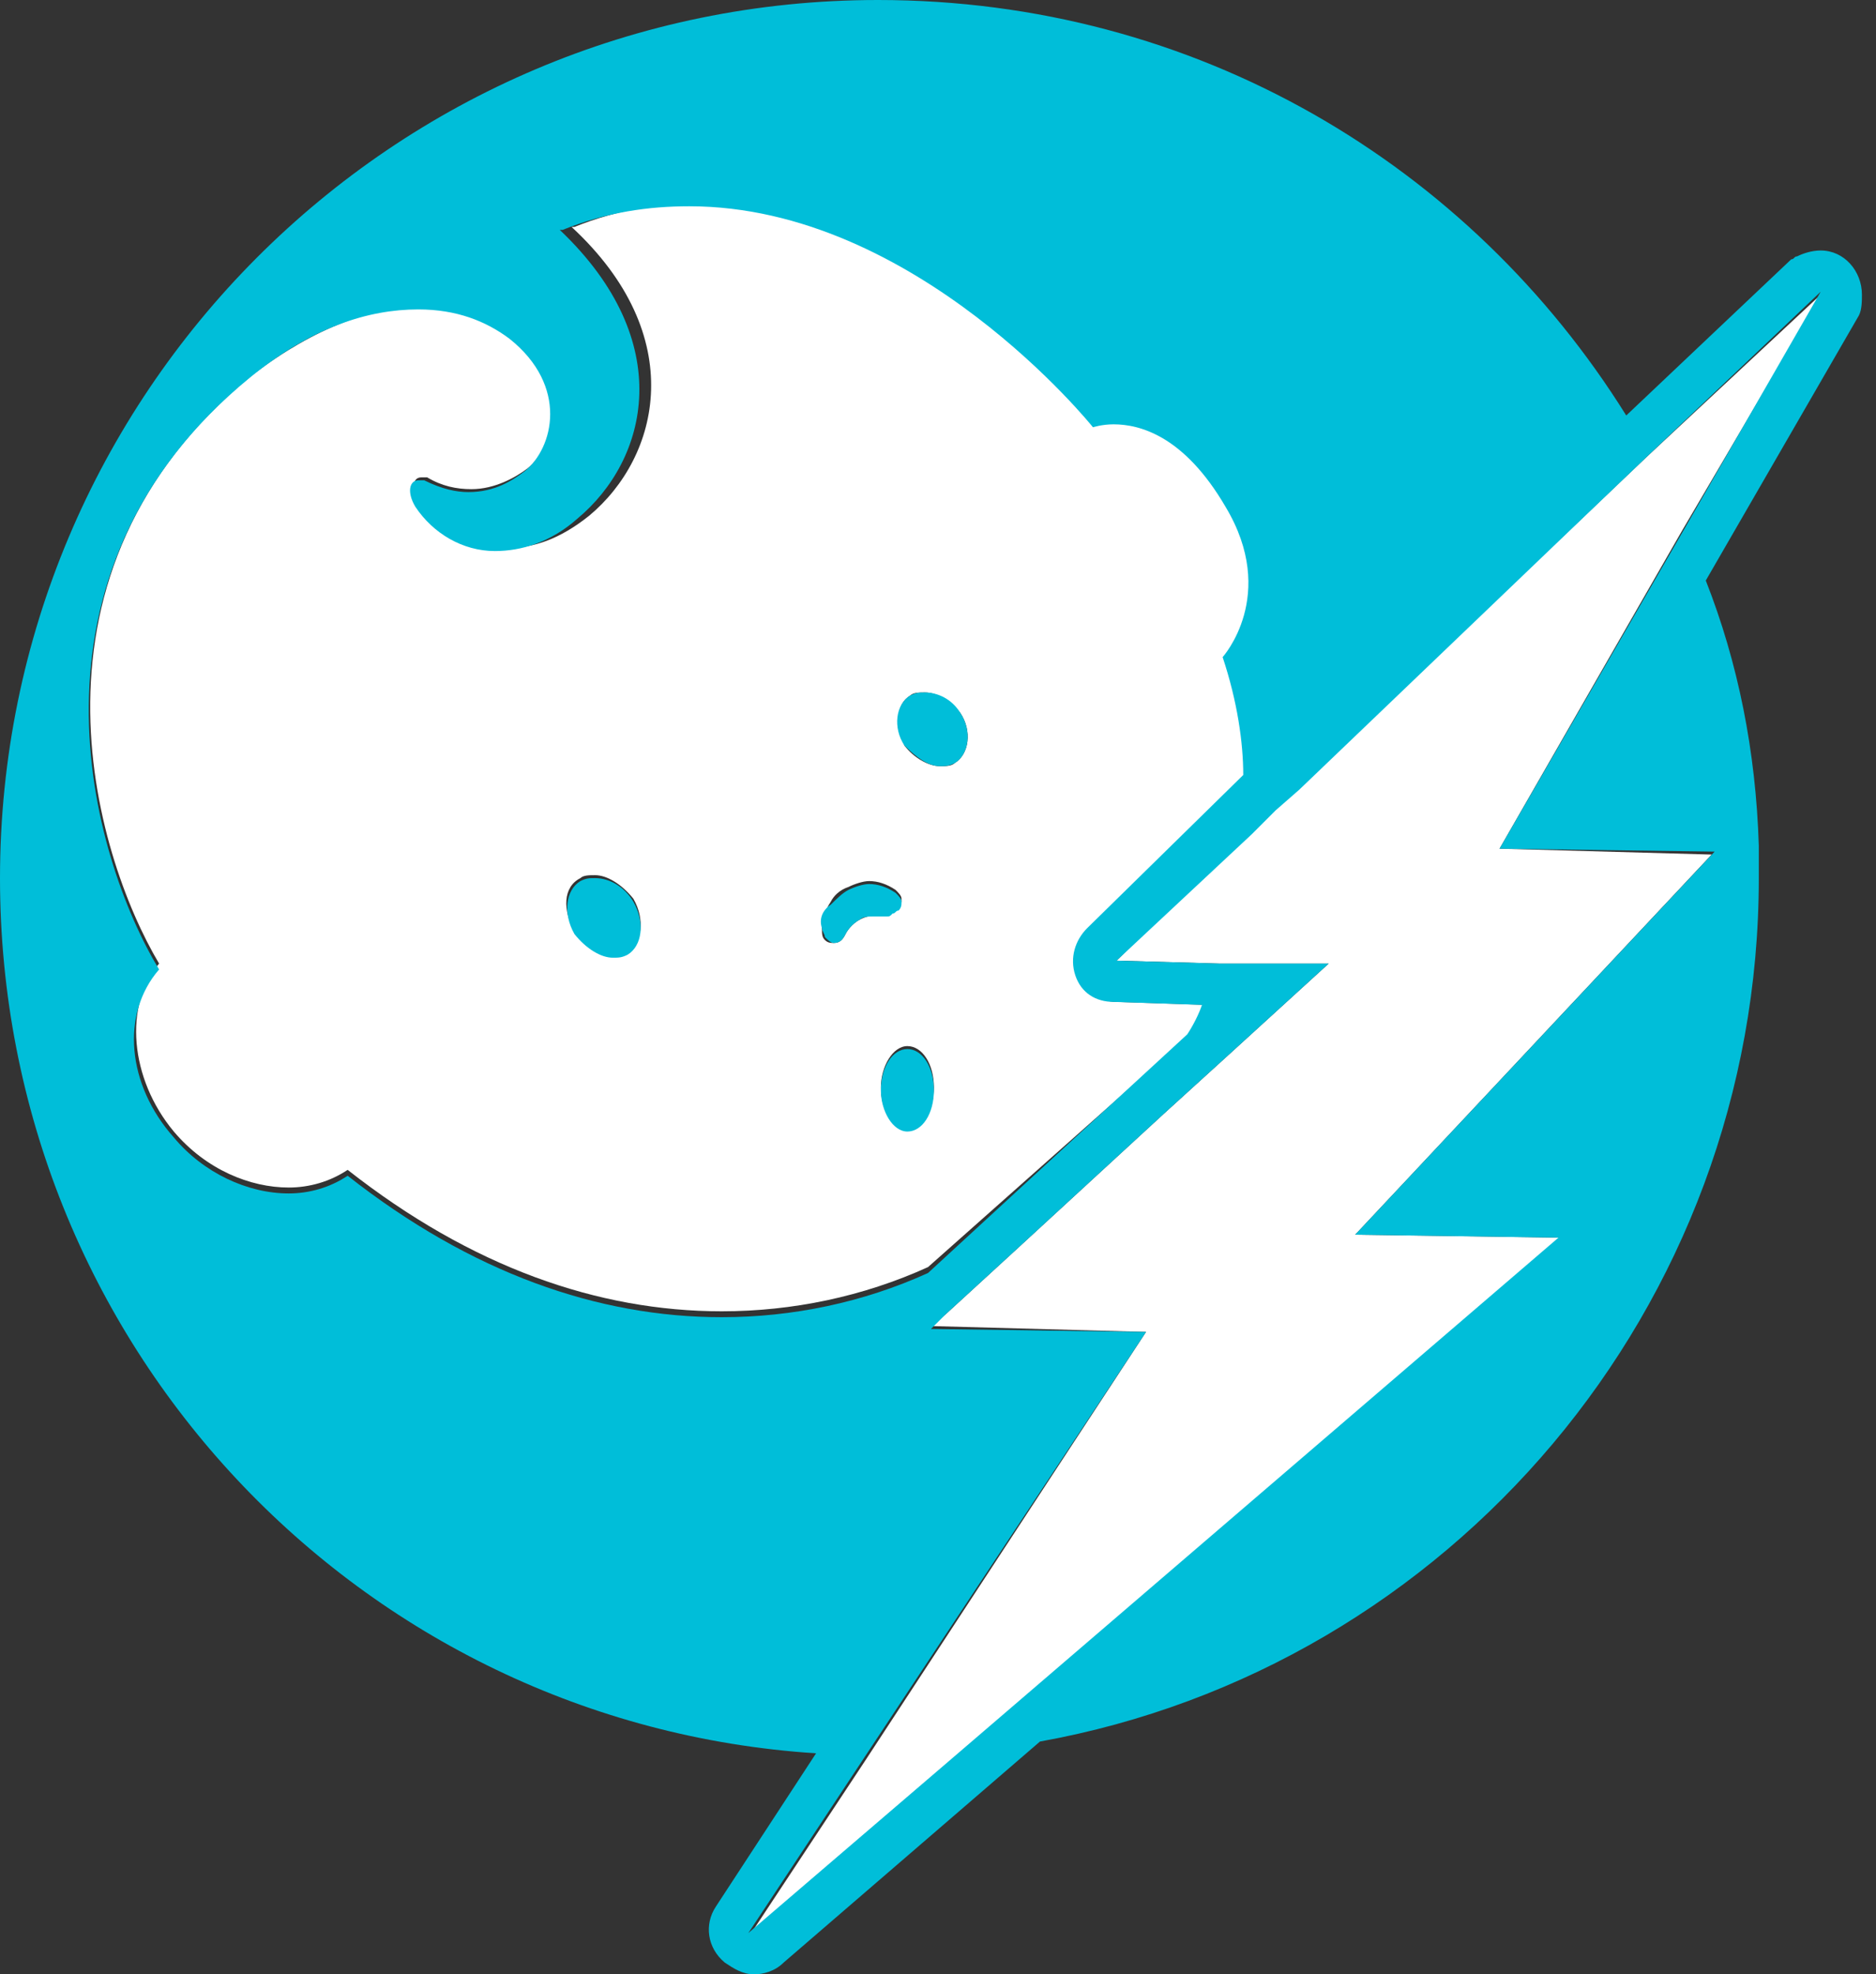 <svg width="115" height="121" viewBox="0 0 115 121" fill="none" xmlns="http://www.w3.org/2000/svg">
<rect x="0" y="0" width="115" height="121" fill="#333333" stroke="none"/>
<path d="M72.961 63.389C73.323 62.847 73.503 62.306 73.864 61.583L68.446 61.403C67.363 61.403 66.46 60.68 66.099 59.777C65.737 58.694 65.918 57.61 66.821 56.888L76.934 47.316C76.754 45.33 76.393 42.801 75.67 40.092C75.67 40.092 78.921 36.3 75.851 30.882C73.323 26.547 70.614 25.825 68.988 25.825C68.266 25.825 67.724 26.006 67.724 26.006C67.724 26.006 56.888 12.461 42.982 12.461C40.454 12.461 37.925 12.822 35.217 13.906H35.036C42.26 20.588 40.454 27.992 36.12 31.604C34.314 33.049 32.688 33.591 31.063 33.591C28.896 33.591 27.09 32.507 26.187 30.882C25.103 29.979 25.284 29.256 25.826 29.256C26.006 29.256 26.006 29.256 26.187 29.256C27.09 29.798 27.993 29.979 28.896 29.979C30.34 29.979 31.605 29.256 32.327 28.715C34.133 27.27 35.036 23.477 31.424 20.588C29.979 19.504 28.173 18.782 25.826 18.782C22.936 18.782 19.324 20.046 15.531 22.936C0.542 35.036 5.779 52.373 9.752 59.055C7.585 61.583 7.946 66.098 10.655 69.349C12.642 71.697 15.351 72.78 17.699 72.78C18.963 72.78 20.227 72.419 21.311 71.697C28.896 77.656 36.661 80.365 44.246 80.365C48.581 80.365 52.915 79.462 56.888 77.656L72.961 63.389ZM38.467 58.333C38.287 58.513 37.925 58.513 37.564 58.513C36.842 58.513 35.939 57.971 35.217 57.068C34.494 55.804 34.494 54.359 35.578 53.818C35.758 53.637 36.12 53.637 36.481 53.637C37.203 53.637 38.106 54.179 38.828 55.082C39.551 56.346 39.37 57.791 38.467 58.333ZM55.805 42.621C55.985 42.44 56.346 42.44 56.708 42.44C57.43 42.44 58.333 42.982 58.875 43.704C59.597 44.788 59.417 46.233 58.514 46.774C58.333 46.955 57.972 46.955 57.611 46.955C56.888 46.955 55.985 46.413 55.443 45.691C54.902 44.427 54.902 43.162 55.805 42.621ZM52.734 56.346C52.373 56.527 52.012 56.888 51.831 57.249C51.651 57.61 51.47 57.791 51.109 57.791C50.928 57.791 50.748 57.791 50.567 57.61C50.387 57.43 50.387 57.249 50.387 56.888C50.387 56.346 50.567 55.804 50.928 55.262C51.109 54.901 51.47 54.54 52.012 54.359C52.373 54.179 52.915 53.998 53.276 53.998C53.818 53.998 54.36 54.179 54.902 54.54C55.082 54.721 55.263 54.901 55.263 55.082C55.263 55.262 55.263 55.443 55.082 55.624C55.082 55.804 54.902 55.804 54.721 55.804C54.541 55.804 54.54 55.985 54.36 55.985H54.179C53.999 55.985 53.818 55.985 53.638 55.985C53.276 56.165 53.096 56.165 52.734 56.346ZM55.624 69.168C54.721 69.168 53.999 68.085 53.999 66.64C53.999 65.376 54.721 64.112 55.624 64.112C56.527 64.112 57.249 65.195 57.249 66.64C57.249 68.085 56.527 69.168 55.624 69.168Z" fill="white"/>
<path d="M91.924 52.012L103.121 32.508L111.609 18.06L100.954 27.993L79.463 48.4L78.018 49.664L76.573 50.928L68.446 58.875L74.767 59.055H76.392H77.837H81.449L75.309 64.654L71.336 68.266L62.306 76.573L57.972 80.546L57.069 81.269L70.252 81.63L53.095 107.817L46.052 118.472L58.694 107.636L95.716 75.851L83.075 75.67L104.927 52.373L91.924 52.012Z" fill="white"/>
<path d="M57.61 46.955C57.971 46.955 58.152 46.955 58.513 46.775C59.416 46.233 59.597 44.788 58.874 43.704C58.333 42.801 57.43 42.44 56.707 42.44C56.346 42.44 56.166 42.44 55.804 42.621C54.901 43.163 54.721 44.607 55.443 45.691C56.166 46.413 56.888 46.955 57.61 46.955Z" fill="#00BED9"/>
<path d="M55.624 64.293C54.721 64.293 53.998 65.376 53.998 66.821C53.998 68.085 54.721 69.349 55.624 69.349C56.527 69.349 57.249 68.266 57.249 66.821C57.249 65.376 56.527 64.293 55.624 64.293Z" fill="#00BED9"/>
<path d="M37.564 58.694C37.925 58.694 38.106 58.694 38.467 58.514C39.37 57.972 39.551 56.527 38.828 55.263C38.287 54.36 37.384 53.818 36.481 53.818C36.119 53.818 35.939 53.818 35.578 53.999C34.675 54.541 34.494 55.985 35.216 57.249C35.939 58.152 36.842 58.694 37.564 58.694Z" fill="#00BED9"/>
<path d="M51.109 57.791C51.47 57.791 51.651 57.611 51.831 57.249C52.012 56.888 52.373 56.527 52.734 56.346C52.915 56.166 53.276 56.166 53.637 56.166C53.818 56.166 53.999 56.166 54.179 56.166H54.36C54.54 56.166 54.54 56.166 54.721 55.985C54.902 55.985 54.902 55.805 55.082 55.805C55.263 55.624 55.263 55.443 55.263 55.263C55.263 55.082 55.082 54.902 54.902 54.721C54.36 54.36 53.818 54.179 53.276 54.179C52.915 54.179 52.373 54.36 52.012 54.54C51.651 54.721 51.29 55.082 50.928 55.443C50.387 55.805 50.206 56.346 50.387 56.888C50.387 57.069 50.567 57.249 50.567 57.43C50.748 57.611 50.928 57.791 51.109 57.791Z" fill="#00BED9"/>
<path d="M114.137 18.06C114.137 16.615 113.054 15.351 111.609 15.351C111.067 15.351 110.525 15.531 110.164 15.712C109.984 15.712 109.984 15.893 109.803 15.893L99.69 25.464C90.118 10.113 73.322 0 53.818 0C24.019 0 0 24.2 0 53.818C0 82.352 22.033 105.649 50.025 107.455L43.885 116.846C43.163 117.93 43.343 119.375 44.427 120.278C44.969 120.639 45.51 121 46.233 121C46.775 121 47.497 120.819 48.039 120.278L63.751 106.733C88.854 102.218 107.816 80.185 107.816 53.818C107.816 53.276 107.816 52.915 107.816 52.373C107.816 52.193 107.816 52.012 107.816 51.831C107.636 46.052 106.552 40.634 104.566 35.578L113.957 19.324C114.137 18.963 114.137 18.421 114.137 18.06ZM91.924 52.012L105.107 52.193L83.075 75.67L95.536 75.851L58.513 107.636L45.872 118.472L52.915 107.816L70.252 81.63L57.069 81.449L57.972 80.546L62.306 76.573L71.336 68.266L75.309 64.654L81.449 59.055H77.657H76.212H74.767L68.446 58.875L76.754 51.109L78.198 49.664L79.643 48.4L100.954 27.992L111.609 17.879L103.302 32.327L91.924 52.012ZM15.351 23.116C19.143 20.046 22.575 18.963 25.645 18.963C27.992 18.963 29.799 19.685 31.243 20.769C34.855 23.658 33.952 27.451 32.146 28.895C31.424 29.437 30.34 30.16 28.715 30.16C27.992 30.16 27.09 29.979 26.006 29.437C25.825 29.437 25.825 29.437 25.645 29.437C25.103 29.437 24.922 30.16 25.464 31.063C26.548 32.688 28.354 33.772 30.34 33.772C31.966 33.772 33.772 33.23 35.397 31.785C39.731 28.173 41.537 20.949 34.313 14.087H34.494C37.203 13.003 39.731 12.642 42.26 12.642C56.166 12.642 67.001 26.187 67.001 26.187C67.001 26.187 67.543 26.006 68.266 26.006C69.891 26.006 72.6 26.728 75.128 31.063C78.379 36.481 74.948 40.273 74.948 40.273C75.851 42.982 76.212 45.51 76.212 47.497L66.64 56.888C65.918 57.611 65.557 58.694 65.918 59.778C66.279 60.861 67.182 61.403 68.266 61.403L73.684 61.584C73.503 62.125 73.142 62.848 72.781 63.39L56.888 78.018C52.915 79.824 48.581 80.727 44.246 80.727C36.661 80.727 28.895 78.018 21.311 72.058C20.227 72.781 18.963 73.142 17.698 73.142C15.17 73.142 12.461 71.878 10.655 69.71C7.766 66.46 7.404 62.125 9.752 59.416C5.599 52.554 0.542 35.216 15.351 23.116Z" fill="#00BED9"/>
</svg>
